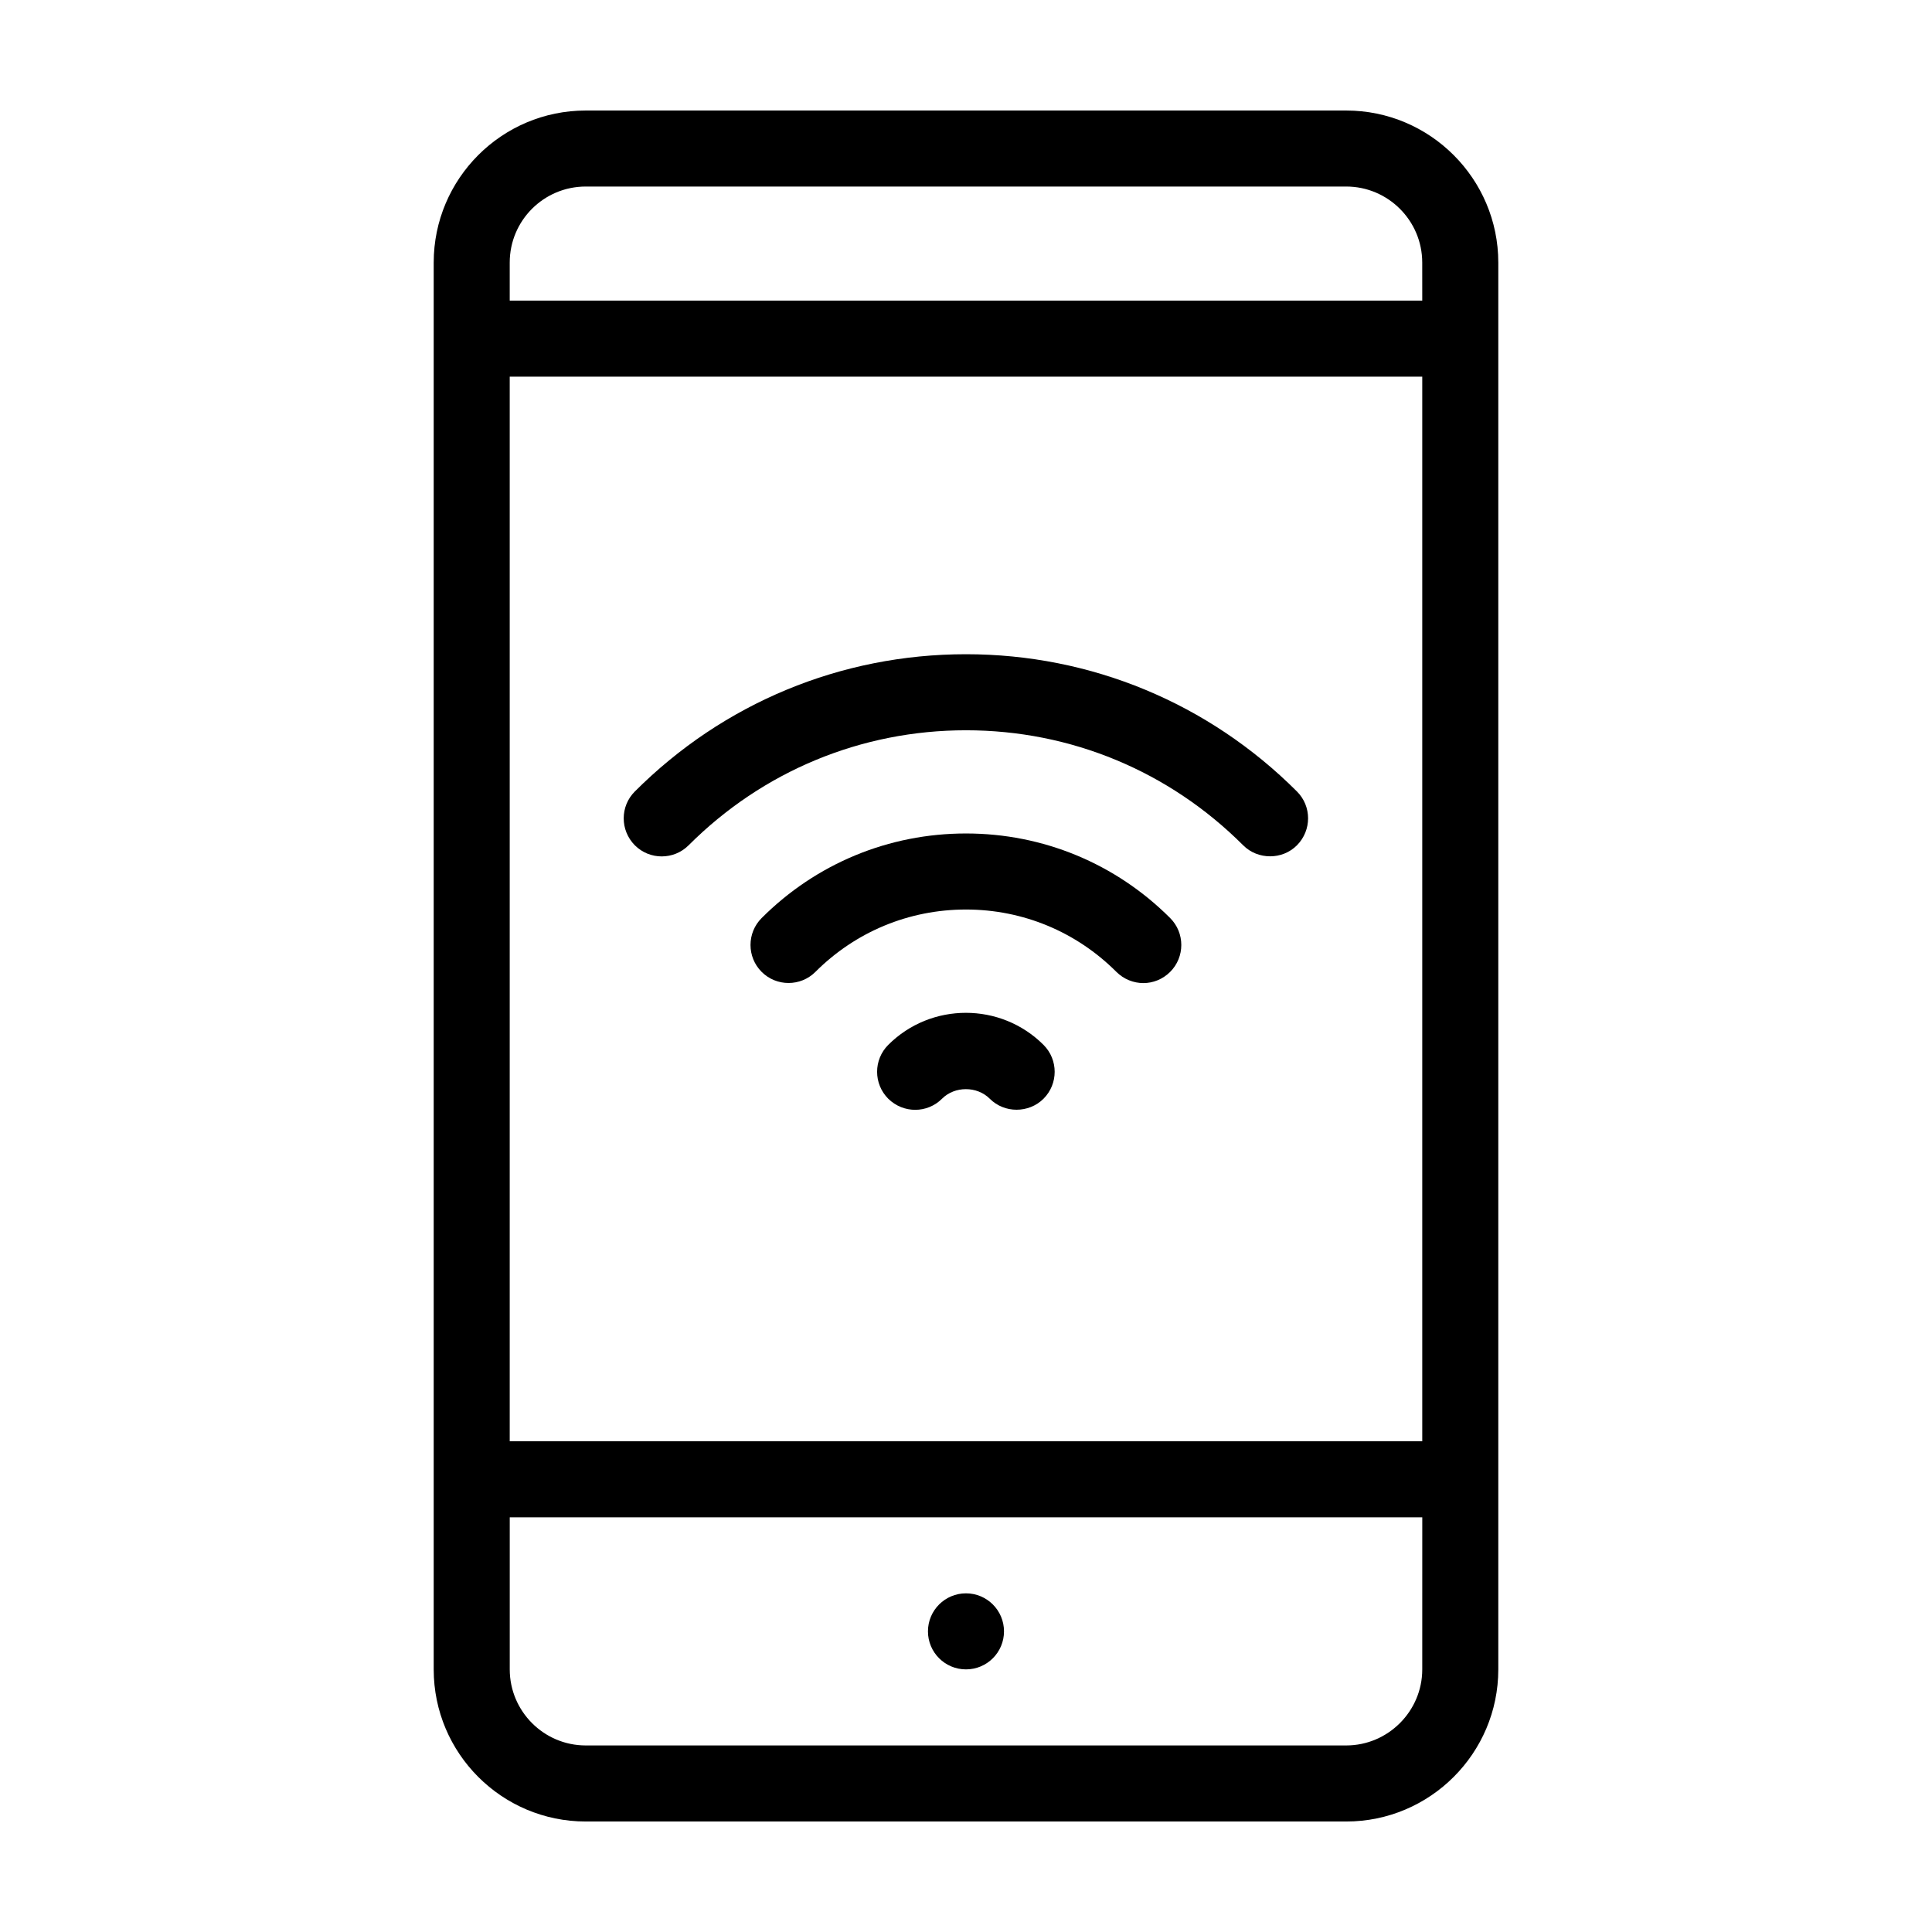 <?xml version="1.0" encoding="UTF-8"?>
<!-- Uploaded to: ICON Repo, www.svgrepo.com, Generator: ICON Repo Mixer Tools -->
<svg fill="#000000" width="800px" height="800px" version="1.1" viewBox="144 144 512 512" xmlns="http://www.w3.org/2000/svg">
 <g>
  <path d="m500.76 173.29h-201.52c-22.27 0-40.305 18.086-40.305 40.305v372.82c0 22.219 18.035 40.305 40.305 40.305h201.52c22.219 0 40.305-18.086 40.305-40.305v-372.82c0-22.219-18.09-40.305-40.305-40.305zm20.152 413.12c0 11.082-9.07 20.152-20.152 20.152h-201.52c-11.133 0-20.152-9.07-20.152-20.152v-40.305h241.83zm0-60.457h-241.83v-282.13h241.83zm0-302.29h-241.83v-10.078c0-11.133 9.02-20.152 20.152-20.152h201.52c11.082 0 20.152 9.02 20.152 20.152z"/>
  <path d="m410.07 576.33c0 5.566-4.512 10.074-10.074 10.074-5.566 0-10.078-4.508-10.078-10.074 0-5.566 4.512-10.078 10.078-10.078 5.562 0 10.074 4.512 10.074 10.078"/>
  <path d="m379.39 420.91c-3.93 3.93-3.93 10.328 0 14.258 3.981 3.93 10.328 3.93 14.258 0 3.375-3.375 9.27-3.375 12.645 0 1.965 1.965 4.535 2.922 7.106 2.922 2.57 0 5.188-0.957 7.152-2.922 3.93-3.93 3.93-10.328 0-14.258-11.336-11.336-29.828-11.336-41.16 0z"/>
  <path d="m400 364.88c-20.453 0-39.699 7.961-54.16 22.418-3.93 3.93-3.93 10.328 0 14.258 3.93 3.93 10.328 3.93 14.258 0 10.629-10.629 24.785-16.523 39.902-16.523 15.062 0 29.223 5.894 39.852 16.523 1.965 1.965 4.586 2.973 7.152 2.973 2.57 0 5.141-1.008 7.106-2.973 3.93-3.93 3.93-10.328 0-14.258-14.461-14.457-33.707-22.418-54.109-22.418z"/>
  <path d="m326.49 368.01c19.648-19.648 45.746-30.48 73.504-30.48 27.762 0 53.809 10.832 73.457 30.48 1.965 1.965 4.535 2.922 7.152 2.922 2.57 0 5.141-0.957 7.106-2.922 3.93-3.981 3.93-10.328 0-14.258-23.426-23.43-54.613-36.375-87.711-36.375-33.152 0-64.336 12.949-87.762 36.375-3.93 3.93-3.93 10.277 0 14.258 3.926 3.93 10.324 3.93 14.254 0z"/>
 </g>
</svg>
